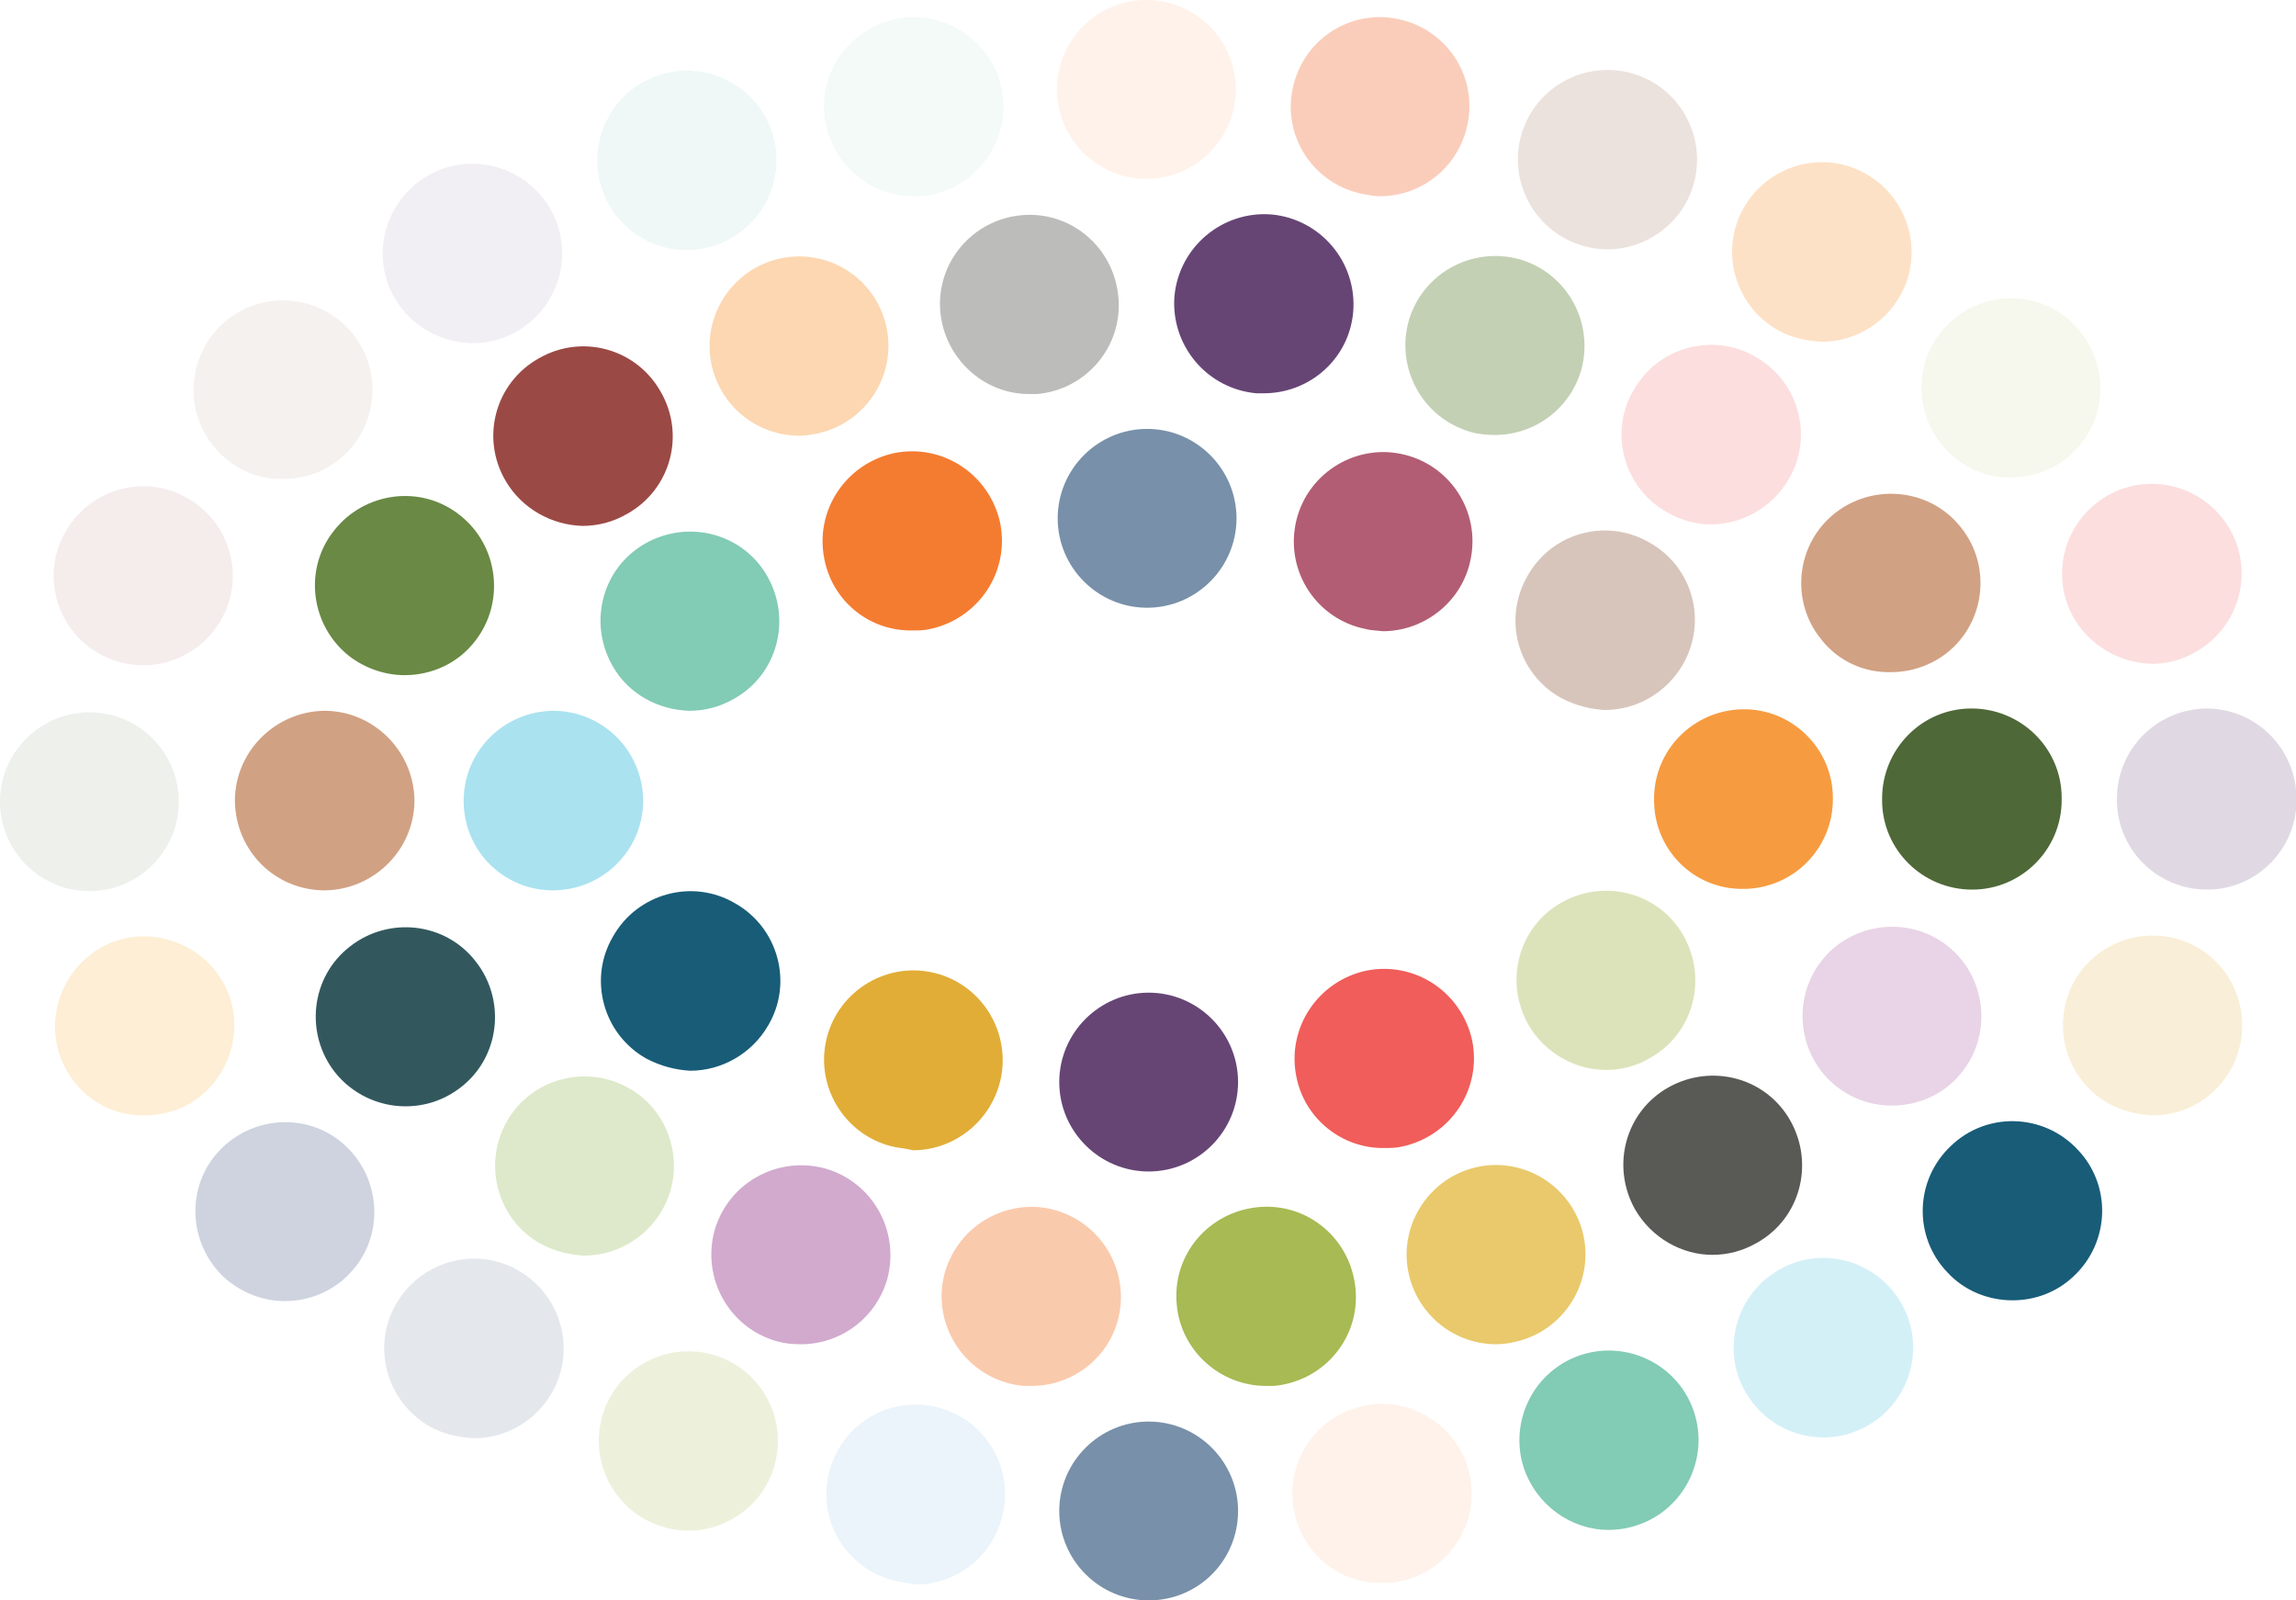 <svg xmlns="http://www.w3.org/2000/svg" width="66" height="46" viewBox="0 0 66 46" fill="none"><path d="M33.019 46C31.604 46 30.449 44.846 30.449 43.43C30.449 42.014 31.604 40.86 33.019 40.86C34.435 40.86 35.589 42.014 35.589 43.43C35.589 44.846 34.457 46 33.019 46Z" fill="#7890A9"></path><path opacity="0.1" d="M25.941 45.477C24.525 45.259 23.567 43.953 23.785 42.559C24.003 41.143 25.309 40.185 26.703 40.402C28.119 40.62 29.077 41.927 28.86 43.343C28.663 44.628 27.575 45.543 26.311 45.543C26.202 45.521 26.072 45.499 25.941 45.477Z" fill="#2E95CF"></path><path opacity="0.1" d="M37.179 43.321C36.961 41.906 37.941 40.599 39.335 40.381C40.729 40.163 42.057 41.143 42.275 42.537C42.493 43.953 41.513 45.26 40.119 45.477C39.988 45.499 39.858 45.499 39.727 45.499C38.464 45.521 37.375 44.606 37.179 43.321Z" fill="#F47C31"></path><path opacity="0.2" d="M18.993 43.865C17.643 43.43 16.902 41.97 17.338 40.62C17.773 39.27 19.233 38.529 20.583 38.965C21.933 39.4 22.674 40.86 22.238 42.21C21.89 43.299 20.866 43.996 19.799 43.996C19.516 43.996 19.254 43.952 18.993 43.865Z" fill="#A7BA53"></path><path d="M43.801 42.188C43.365 40.838 44.106 39.379 45.456 38.943C46.806 38.508 48.266 39.248 48.701 40.599C49.137 41.949 48.396 43.408 47.046 43.844C46.785 43.931 46.501 43.974 46.24 43.974C45.173 43.974 44.171 43.278 43.801 42.188Z" fill="#82CBB5"></path><path opacity="0.2" d="M12.371 41.012C11.13 40.315 10.673 38.747 11.37 37.505C12.067 36.264 13.635 35.806 14.876 36.503C16.118 37.2 16.575 38.769 15.878 40.01C15.399 40.859 14.528 41.339 13.635 41.339C13.199 41.317 12.764 41.23 12.371 41.012Z" fill="#7890A9"></path><path opacity="0.2" d="M50.161 39.989C49.464 38.747 49.921 37.179 51.163 36.482C52.404 35.785 53.972 36.242 54.669 37.484C55.366 38.725 54.909 40.293 53.667 40.99C53.275 41.208 52.84 41.317 52.426 41.317C51.511 41.317 50.64 40.838 50.161 39.989Z" fill="#2BB8D9"></path><path opacity="0.3" d="M6.424 36.7C5.401 35.719 5.335 34.086 6.316 33.062C7.296 32.038 8.929 31.973 9.953 32.953C10.977 33.933 11.042 35.567 10.062 36.591C9.561 37.135 8.864 37.397 8.189 37.397C7.557 37.397 6.925 37.157 6.424 36.7Z" fill="#5B6D93"></path><path d="M55.976 36.569C54.996 35.545 55.039 33.912 56.085 32.932C57.108 31.952 58.742 31.995 59.722 33.041C60.702 34.064 60.658 35.698 59.613 36.678C59.112 37.157 58.48 37.375 57.849 37.375C57.174 37.375 56.477 37.114 55.976 36.569Z" fill="#185C78"></path><path opacity="0.2" d="M1.85 30.645C1.219 29.381 1.742 27.835 3.005 27.181C4.268 26.55 5.814 27.073 6.468 28.336C7.099 29.599 6.577 31.145 5.313 31.799C4.943 31.973 4.551 32.06 4.159 32.06C3.201 32.082 2.308 31.559 1.85 30.645Z" fill="#F8AE31"></path><path opacity="0.2" d="M60.724 31.777C59.46 31.146 58.938 29.599 59.569 28.314C60.201 27.051 61.747 26.528 63.032 27.16C64.296 27.792 64.818 29.338 64.187 30.623C63.729 31.538 62.836 32.06 61.878 32.06C61.486 32.039 61.094 31.952 60.724 31.777Z" fill="#E1AD37"></path><path opacity="0.1" d="M0 23.044C0 21.628 1.154 20.474 2.57 20.474C3.986 20.474 5.14 21.628 5.14 23.044C5.14 24.459 3.986 25.614 2.57 25.614C1.154 25.614 0 24.459 0 23.044Z" fill="#4E6838"></path><path opacity="0.2" d="M60.853 23V22.978V22.956C60.853 21.54 61.986 20.386 63.424 20.364C64.839 20.364 65.994 21.497 66.015 22.934C66.015 22.956 66.015 22.956 66.015 22.978V23C66.015 24.415 64.861 25.57 63.445 25.57C62.008 25.57 60.853 24.415 60.853 23Z" fill="#664575"></path><path opacity="0.1" d="M2.985 18.862C1.7 18.23 1.177 16.684 1.809 15.421C2.441 14.136 3.987 13.613 5.25 14.244C6.535 14.876 7.058 16.422 6.426 17.686C5.969 18.601 5.054 19.123 4.118 19.123C3.747 19.123 3.355 19.036 2.985 18.862Z" fill="#9B4945"></path><path opacity="0.2" d="M59.548 17.642C58.916 16.379 59.417 14.832 60.702 14.179C61.965 13.547 63.512 14.048 64.165 15.333C64.797 16.597 64.296 18.143 63.011 18.796C62.641 18.992 62.248 19.08 61.856 19.08C60.92 19.058 60.005 18.535 59.548 17.642Z" fill="#F05D5A"></path><path opacity="0.1" d="M6.273 12.981C5.293 11.957 5.337 10.323 6.36 9.343C7.384 8.363 9.017 8.407 9.998 9.431C10.978 10.454 10.934 12.088 9.91 13.068C9.409 13.547 8.778 13.765 8.146 13.765C7.471 13.787 6.796 13.525 6.273 12.981Z" fill="#9B6E56"></path><path opacity="0.1" d="M56.042 13.025C55.018 12.045 54.953 10.411 55.933 9.387C56.913 8.342 58.546 8.298 59.57 9.278C60.594 10.259 60.659 11.892 59.679 12.916C59.178 13.46 58.481 13.722 57.806 13.722C57.174 13.743 56.543 13.504 56.042 13.025Z" fill="#A7BA53"></path><path opacity="0.1" d="M11.327 8.538C10.63 7.296 11.087 5.728 12.329 5.031C13.57 4.334 15.138 4.792 15.835 6.033C16.532 7.275 16.075 8.843 14.833 9.54C14.441 9.758 14.006 9.866 13.592 9.866C12.677 9.845 11.806 9.387 11.327 8.538Z" fill="#6E5A8F"></path><path opacity="0.3" d="M51.118 9.496C49.876 8.799 49.419 7.231 50.116 5.99C50.813 4.748 52.381 4.291 53.622 4.988C54.864 5.685 55.321 7.253 54.624 8.494C54.145 9.344 53.274 9.823 52.359 9.823C51.945 9.801 51.51 9.714 51.118 9.496Z" fill="#F79B40"></path><path opacity="0.1" d="M17.295 5.401C16.859 4.051 17.6 2.592 18.95 2.156C20.3 1.721 21.76 2.461 22.195 3.811C22.631 5.162 21.89 6.621 20.54 7.057C20.279 7.144 19.995 7.187 19.734 7.187C18.645 7.187 17.643 6.49 17.295 5.401Z" fill="#5FAAB1"></path><path opacity="0.2" d="M45.413 7.035C44.063 6.6 43.322 5.14 43.758 3.79C44.193 2.44 45.653 1.699 47.003 2.135C48.353 2.57 49.094 4.03 48.658 5.38C48.31 6.469 47.286 7.166 46.219 7.166C45.936 7.166 45.674 7.122 45.413 7.035Z" fill="#9B6E56"></path><path opacity="0.1" d="M23.718 3.463C23.5 2.047 24.48 0.74 25.874 0.523C27.29 0.305 28.597 1.285 28.814 2.679C29.032 4.094 28.052 5.401 26.658 5.619C26.527 5.641 26.397 5.641 26.266 5.641C25.025 5.641 23.914 4.726 23.718 3.463Z" fill="#82CBB5"></path><path opacity="0.5" d="M39.291 5.597C37.875 5.38 36.917 4.073 37.134 2.679C37.352 1.263 38.659 0.305 40.053 0.523C41.469 0.74 42.427 2.047 42.209 3.441C42.013 4.726 40.924 5.641 39.661 5.641C39.53 5.641 39.421 5.619 39.291 5.597Z" fill="#F79D78"></path><path opacity="0.1" d="M30.383 2.57C30.383 1.154 31.537 0 32.953 0C34.369 0 35.523 1.154 35.523 2.57C35.523 3.986 34.369 5.14 32.953 5.14C31.537 5.14 30.383 3.986 30.383 2.57Z" fill="#F47C31"></path><path opacity="0.4" d="M29.427 39.836C28.011 39.706 26.965 38.464 27.074 37.048C27.205 35.633 28.446 34.587 29.862 34.696C31.278 34.827 32.323 36.068 32.214 37.484C32.105 38.834 30.973 39.836 29.644 39.836C29.579 39.836 29.514 39.836 29.427 39.836Z" fill="#F47C31"></path><path d="M33.825 37.484C33.695 36.068 34.74 34.827 36.178 34.696C37.593 34.565 38.835 35.611 38.966 37.048C39.096 38.464 38.051 39.706 36.613 39.836C36.526 39.836 36.461 39.836 36.396 39.836C35.067 39.836 33.934 38.813 33.825 37.484Z" fill="#A7BA53"></path><path d="M22.325 38.551C20.953 38.159 20.169 36.743 20.539 35.371C20.931 33.999 22.347 33.215 23.719 33.585C25.091 33.977 25.875 35.393 25.505 36.765C25.178 37.898 24.154 38.638 23.022 38.638C22.782 38.638 22.564 38.617 22.325 38.551Z" fill="#D2AACE"></path><path d="M40.533 36.765C40.141 35.393 40.947 33.977 42.297 33.585C43.669 33.193 45.085 33.999 45.477 35.349C45.869 36.721 45.063 38.137 43.713 38.529C43.473 38.595 43.234 38.638 43.016 38.638C41.883 38.638 40.86 37.898 40.533 36.765Z" fill="#E9C96B"></path><path opacity="0.5" d="M15.528 35.742C14.287 35.045 13.873 33.455 14.57 32.235C15.267 30.994 16.857 30.58 18.076 31.277C19.318 31.974 19.732 33.564 19.035 34.783C18.555 35.611 17.684 36.09 16.791 36.09C16.356 36.068 15.92 35.959 15.528 35.742Z" fill="#BCD497"></path><path d="M47.001 34.761C46.304 33.52 46.718 31.952 47.96 31.255C49.201 30.558 50.769 30.972 51.466 32.213C52.163 33.455 51.749 35.023 50.508 35.72C50.094 35.959 49.659 36.068 49.223 36.068C48.352 36.068 47.48 35.589 47.001 34.761Z" fill="#595A55"></path><path d="M9.627 30.819C8.756 29.708 8.93 28.075 10.063 27.203C11.174 26.332 12.807 26.506 13.678 27.639C14.55 28.75 14.375 30.383 13.243 31.255C12.764 31.625 12.219 31.799 11.653 31.799C10.89 31.799 10.128 31.451 9.627 30.819Z" fill="#32585E"></path><path opacity="0.5" d="M52.796 31.233C51.685 30.362 51.489 28.728 52.361 27.617C53.232 26.507 54.865 26.311 55.976 27.182C57.087 28.053 57.283 29.687 56.412 30.797C55.911 31.451 55.148 31.778 54.386 31.778C53.82 31.778 53.275 31.603 52.796 31.233Z" fill="#D2AACE"></path><path d="M6.752 23.021C6.752 21.606 7.906 20.451 9.322 20.43C10.738 20.43 11.892 21.584 11.914 23C11.914 24.416 10.759 25.57 9.344 25.592C7.906 25.592 6.774 24.459 6.752 23.021Z" fill="#D1A183"></path><path d="M54.102 23C54.102 22.978 54.102 22.978 54.102 22.956C54.102 21.54 55.234 20.364 56.672 20.364C58.087 20.364 59.264 21.497 59.264 22.934C59.264 22.956 59.264 22.956 59.264 22.978V23C59.264 24.415 58.109 25.57 56.693 25.57C55.256 25.57 54.102 24.415 54.102 23Z" fill="#4E6838"></path><path d="M10.042 18.861C8.931 17.99 8.713 16.357 9.606 15.246C10.477 14.135 12.111 13.917 13.222 14.81C14.332 15.681 14.529 17.315 13.657 18.426C13.156 19.079 12.394 19.406 11.632 19.406C11.066 19.406 10.499 19.21 10.042 18.861Z" fill="#698944"></path><path d="M52.339 18.361C51.446 17.25 51.642 15.616 52.753 14.745C53.864 13.874 55.497 14.048 56.368 15.159C57.261 16.27 57.066 17.903 55.955 18.774C55.475 19.145 54.909 19.319 54.365 19.319C53.602 19.341 52.84 19.014 52.339 18.361Z" fill="#D1A183"></path><path d="M14.527 13.809C13.808 12.567 14.243 10.999 15.485 10.302C16.727 9.583 18.295 10.019 18.992 11.26C19.71 12.502 19.275 14.07 18.033 14.767C17.619 15.007 17.184 15.116 16.748 15.116C15.877 15.094 15.006 14.636 14.527 13.809Z" fill="#9B4945"></path><path opacity="0.2" d="M47.917 14.723C46.675 14.026 46.24 12.436 46.958 11.216C47.655 9.975 49.245 9.539 50.465 10.258C51.706 10.955 52.142 12.545 51.423 13.765C50.944 14.592 50.073 15.072 49.18 15.072C48.766 15.072 48.331 14.963 47.917 14.723Z" fill="#F05D5A"></path><path opacity="0.4" d="M20.496 10.651C20.104 9.279 20.91 7.863 22.26 7.471C23.632 7.079 25.048 7.863 25.44 9.235C25.832 10.607 25.026 12.023 23.676 12.415C23.436 12.48 23.197 12.524 22.979 12.524C21.846 12.524 20.823 11.784 20.496 10.651Z" fill="#F79B40"></path><path opacity="0.4" d="M42.276 12.415C40.904 12.023 40.12 10.607 40.49 9.235C40.882 7.863 42.298 7.079 43.67 7.449C45.042 7.841 45.826 9.257 45.456 10.629C45.129 11.761 44.105 12.502 42.973 12.502C42.733 12.502 42.494 12.48 42.276 12.415Z" fill="#698944"></path><path opacity="0.4" d="M27.031 8.974C26.9 7.558 27.945 6.317 29.361 6.186C30.777 6.055 32.018 7.101 32.149 8.538C32.28 9.954 31.234 11.195 29.818 11.326C29.731 11.326 29.666 11.326 29.579 11.326C28.272 11.326 27.161 10.302 27.031 8.974Z" fill="#595A55"></path><path d="M36.112 11.304C34.696 11.174 33.651 9.932 33.76 8.516C33.89 7.101 35.132 6.055 36.548 6.164C37.963 6.295 39.009 7.536 38.9 8.952C38.791 10.302 37.658 11.304 36.33 11.304C36.264 11.304 36.199 11.304 36.112 11.304Z" fill="#664575"></path><path d="M33.019 33.672C31.604 33.672 30.449 32.518 30.449 31.102C30.449 29.687 31.604 28.532 33.019 28.532C34.435 28.532 35.589 29.687 35.589 31.102C35.589 32.518 34.435 33.672 33.019 33.672Z" fill="#664575"></path><path d="M25.744 32.975C24.35 32.692 23.457 31.32 23.74 29.948C24.023 28.554 25.395 27.661 26.767 27.944C28.161 28.227 29.054 29.599 28.771 30.993C28.51 32.213 27.442 33.062 26.245 33.062C26.07 33.019 25.896 32.997 25.744 32.975Z" fill="#E1AD37"></path><path d="M37.265 30.95C36.982 29.556 37.875 28.205 39.269 27.901C40.663 27.617 42.013 28.51 42.318 29.904C42.601 31.298 41.708 32.649 40.315 32.953C40.14 32.997 39.966 32.997 39.792 32.997C38.594 33.019 37.505 32.169 37.265 30.95Z" fill="#F05D5A"></path><path d="M18.579 30.427C17.337 29.73 16.902 28.14 17.62 26.921C18.317 25.679 19.907 25.244 21.127 25.962C22.369 26.659 22.804 28.249 22.085 29.469C21.606 30.297 20.735 30.776 19.842 30.776C19.428 30.754 18.993 30.645 18.579 30.427Z" fill="#185C78"></path><path opacity="0.4" d="M43.931 29.447C43.234 28.206 43.648 26.637 44.889 25.94C46.131 25.243 47.699 25.657 48.396 26.899C49.093 28.14 48.679 29.708 47.438 30.405C47.046 30.645 46.588 30.754 46.174 30.754C45.281 30.754 44.41 30.275 43.931 29.447Z" fill="#A7BA53"></path><path opacity="0.4" d="M13.328 23.021C13.328 21.606 14.461 20.451 15.898 20.43C17.314 20.43 18.468 21.562 18.49 23C18.49 24.416 17.358 25.57 15.92 25.592C15.92 25.592 15.92 25.592 15.898 25.592C14.482 25.592 13.328 24.459 13.328 23.021Z" fill="#2BB8D9"></path><path d="M47.547 23C47.525 21.563 48.68 20.408 50.096 20.387C51.511 20.365 52.687 21.519 52.687 22.935C52.687 22.957 52.687 22.978 52.687 22.978C52.687 24.394 51.533 25.549 50.117 25.549C48.68 25.57 47.547 24.416 47.547 23Z" fill="#F79B40"></path><path d="M17.599 19.123C16.902 17.882 17.316 16.314 18.557 15.617C19.799 14.92 21.367 15.334 22.064 16.575C22.761 17.816 22.347 19.385 21.106 20.082C20.692 20.321 20.256 20.43 19.821 20.43C18.928 20.408 18.056 19.951 17.599 19.123Z" fill="#82CBB5"></path><path opacity="0.4" d="M44.868 20.059C43.626 19.363 43.191 17.794 43.91 16.553C44.606 15.311 46.175 14.876 47.416 15.595C48.658 16.291 49.093 17.86 48.374 19.101C47.895 19.929 47.024 20.408 46.131 20.408C45.717 20.386 45.282 20.277 44.868 20.059Z" fill="#9B6E56"></path><path d="M23.697 16.074C23.414 14.68 24.307 13.329 25.701 13.024C27.095 12.741 28.445 13.634 28.75 15.028C29.033 16.422 28.14 17.773 26.746 18.078C26.572 18.121 26.398 18.121 26.223 18.121C25.004 18.143 23.936 17.294 23.697 16.074Z" fill="#F47C31"></path><path d="M39.248 18.078C37.854 17.795 36.961 16.444 37.244 15.05C37.527 13.656 38.899 12.763 40.271 13.046C41.665 13.33 42.558 14.68 42.275 16.074C42.035 17.294 40.946 18.143 39.748 18.143C39.574 18.121 39.4 18.121 39.248 18.078Z" fill="#B25D74"></path><path d="M30.404 14.898C30.404 13.482 31.559 12.328 32.974 12.328C34.39 12.328 35.544 13.482 35.544 14.898C35.544 16.313 34.39 17.468 32.974 17.468C31.559 17.468 30.404 16.313 30.404 14.898Z" fill="#7890A9"></path></svg>